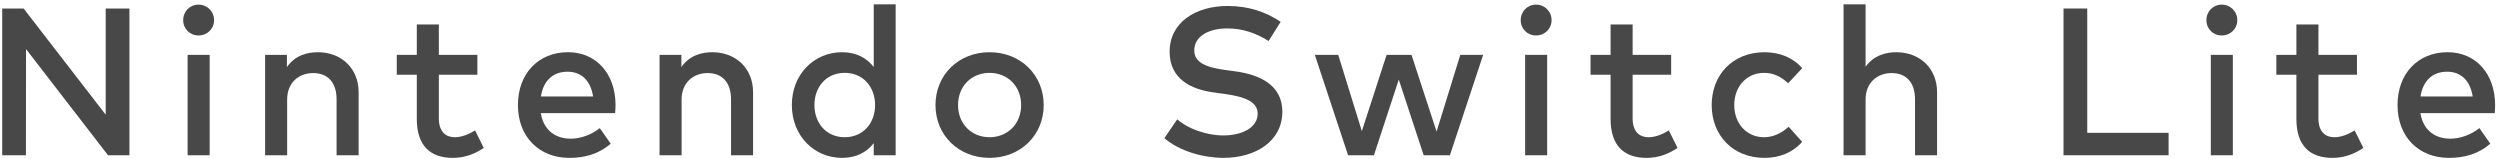 <svg height="22" viewBox="0 0 347 22" width="347" xmlns="http://www.w3.org/2000/svg"><g fill="#484848" fill-rule="evenodd"><path d="m14.67 1.181v14.738l-11.393-14.738h-2.972v20.369h3.293l.016-14.737 11.379 14.737h2.971v-20.369z"/><path d="m29.712 2.796c0 1.206-.948 2.125-2.156 2.125-1.21 0-2.128-.918-2.128-2.125 0-1.207.917-2.153 2.128-2.153 1.208 0 2.156.945 2.156 2.153zm-3.671 18.753h3.06v-13.938h-3.06z"/><path d="m49.777 12.791v8.758h-3.06v-7.754c0-2.343-1.209-3.652-3.25-3.652-1.966 0-3.611 1.296-3.611 3.681v7.725h-3.06v-13.937h3.029v1.702c1.122-1.645 2.856-2.066 4.283-2.066 3.323 0 5.668 2.284 5.668 5.543"/><path d="m66.26 10.376h-5.347v6.067c0 1.876.991 2.606 2.214 2.606.948 0 1.981-.424 2.812-.947l1.209 2.43c-1.121.755-2.535 1.382-4.283 1.382-3.162 0-5.012-1.702-5.012-5.411v-6.125h-2.783v-2.763h2.783v-4.22h3.06v4.22h5.347z"/><path d="m85.438 14.566c0 .392-.029.786-.06 1.134h-10.315c.409 2.502 2.17 3.549 4.154 3.549 1.397 0 2.884-.551 4.036-1.468l1.514 2.168c-1.704 1.455-3.627 1.964-5.74 1.964-4.181 0-7.139-2.91-7.139-7.333 0-4.365 2.841-7.334 6.95-7.334 3.904 0 6.585 2.969 6.6 7.319m-10.36-1.178h7.242c-.335-2.168-1.603-3.433-3.54-3.433-2.17 0-3.381 1.396-3.701 3.433"/><path d="m104.528 12.791v8.758h-3.059v-7.754c0-2.343-1.21-3.652-3.249-3.652-1.967 0-3.614 1.296-3.614 3.681v7.725h-3.06v-13.937h3.031v1.702c1.121-1.645 2.855-2.066 4.283-2.066 3.321 0 5.666 2.284 5.666 5.543"/><path d="m121.273 9.3v-8.701h3.045v20.949h-3.045v-1.672c-.961 1.235-2.403 2.037-4.385 2.037-3.904 0-6.979-3.07-6.979-7.333s3.075-7.333 6.979-7.333c1.981 0 3.423.814 4.385 2.051m-8.231 5.281c0 2.443 1.587 4.466 4.21 4.466 2.521 0 4.21-1.92 4.21-4.466 0-2.546-1.69-4.468-4.21-4.468-2.623 0-4.21 2.023-4.21 4.468"/><path d="m144.866 14.58c0 4.175-3.205 7.331-7.518 7.331-4.312 0-7.503-3.157-7.503-7.331 0-4.176 3.191-7.331 7.503-7.331 4.313 0 7.518 3.155 7.518 7.331m-11.888 0c0 2.633 1.879 4.466 4.37 4.466s4.386-1.833 4.386-4.466c0-2.633-1.895-4.466-4.386-4.466s-4.37 1.833-4.37 4.466"/><path d="m176.081 5.691c-1.735-1.105-3.657-1.746-5.725-1.746-2.726 0-4.591 1.178-4.591 3.041 0 1.687 1.588 2.343 4.239 2.72l1.415.189c3.305.451 6.57 1.818 6.57 5.6 0 4.147-3.759 6.416-8.174 6.416-2.768 0-6.09-.916-8.202-2.735l1.791-2.618c1.399 1.28 4.037 2.24 6.397 2.24 2.666 0 4.764-1.135 4.764-3.011 0-1.601-1.603-2.343-4.59-2.75l-1.588-.218c-3.03-.423-6.045-1.848-6.045-5.631 0-4.088 3.626-6.358 8.041-6.358 2.972 0 5.318.83 7.372 2.198z"/><path d="m202.691 7.611-3.293 10.65-3.483-10.65h-3.453l-3.438 10.591-3.277-10.591h-3.25l4.618 13.939h3.585l3.452-10.506 3.454 10.506h3.641l4.619-13.939z"/><path d="m215.358 2.796c0 1.206-.946 2.125-2.156 2.125-1.209 0-2.128-.918-2.128-2.125 0-1.207.919-2.153 2.128-2.153 1.21 0 2.156.945 2.156 2.153zm-3.67 18.753h3.059v-13.938h-3.059z"/><path d="m231.956 10.376h-5.347v6.067c0 1.876.991 2.606 2.214 2.606.947 0 1.981-.424 2.812-.947l1.209 2.43c-1.122.755-2.535 1.382-4.283 1.382-3.162 0-5.012-1.702-5.012-5.411v-6.125h-2.783v-2.763h2.783v-4.22h3.06v4.22h5.347z"/><path d="m250.142 9.474-1.953 2.081c-.975-.916-2.011-1.441-3.35-1.441-2.346 0-4.124 1.833-4.124 4.467 0 2.633 1.778 4.466 4.124 4.466 1.34 0 2.534-.625 3.423-1.456l1.88 2.095c-1.268 1.47-3.133 2.226-5.216 2.226-4.444 0-7.343-3.157-7.343-7.331 0-4.176 2.899-7.333 7.343-7.333 2.083 0 3.977.757 5.216 2.226"/><path d="m258.945 9.27c1.121-1.601 2.842-2.021 4.255-2.021 3.321 0 5.667 2.283 5.667 5.542v8.759h-3.06v-7.755c0-2.343-1.21-3.652-3.249-3.652-1.967 0-3.614 1.295-3.614 3.681v7.726h-3.059v-20.951h3.059z"/><path d="m286.416 1.181v20.369h14.585v-3.114h-11.292v-17.255z"/><path d="m310.534 2.796c0 1.206-.947 2.125-2.157 2.125-1.209 0-2.128-.918-2.128-2.125 0-1.207.919-2.153 2.128-2.153 1.21 0 2.157.945 2.157 2.153zm-3.672 18.753h3.059v-13.938h-3.059z"/><path d="m327.146 10.376h-5.347v6.067c0 1.876.991 2.606 2.214 2.606.947 0 1.981-.424 2.812-.947l1.209 2.43c-1.122.755-2.535 1.382-4.283 1.382-3.162 0-5.012-1.702-5.012-5.411v-6.125h-2.783v-2.763h2.783v-4.22h3.06v4.22h5.347z"/><path d="m346.324 14.566c0 .392-.03.786-.059 1.134h-10.315c.408 2.502 2.171 3.549 4.153 3.549 1.397 0 2.883-.551 4.035-1.468l1.516 2.168c-1.705 1.455-3.628 1.964-5.741 1.964-4.181 0-7.138-2.91-7.138-7.333 0-4.365 2.84-7.334 6.949-7.334 3.904 0 6.585 2.969 6.6 7.319m-10.36-1.178h7.242c-.335-2.168-1.602-3.433-3.54-3.433-2.17 0-3.381 1.396-3.701 3.433"/></g></svg>